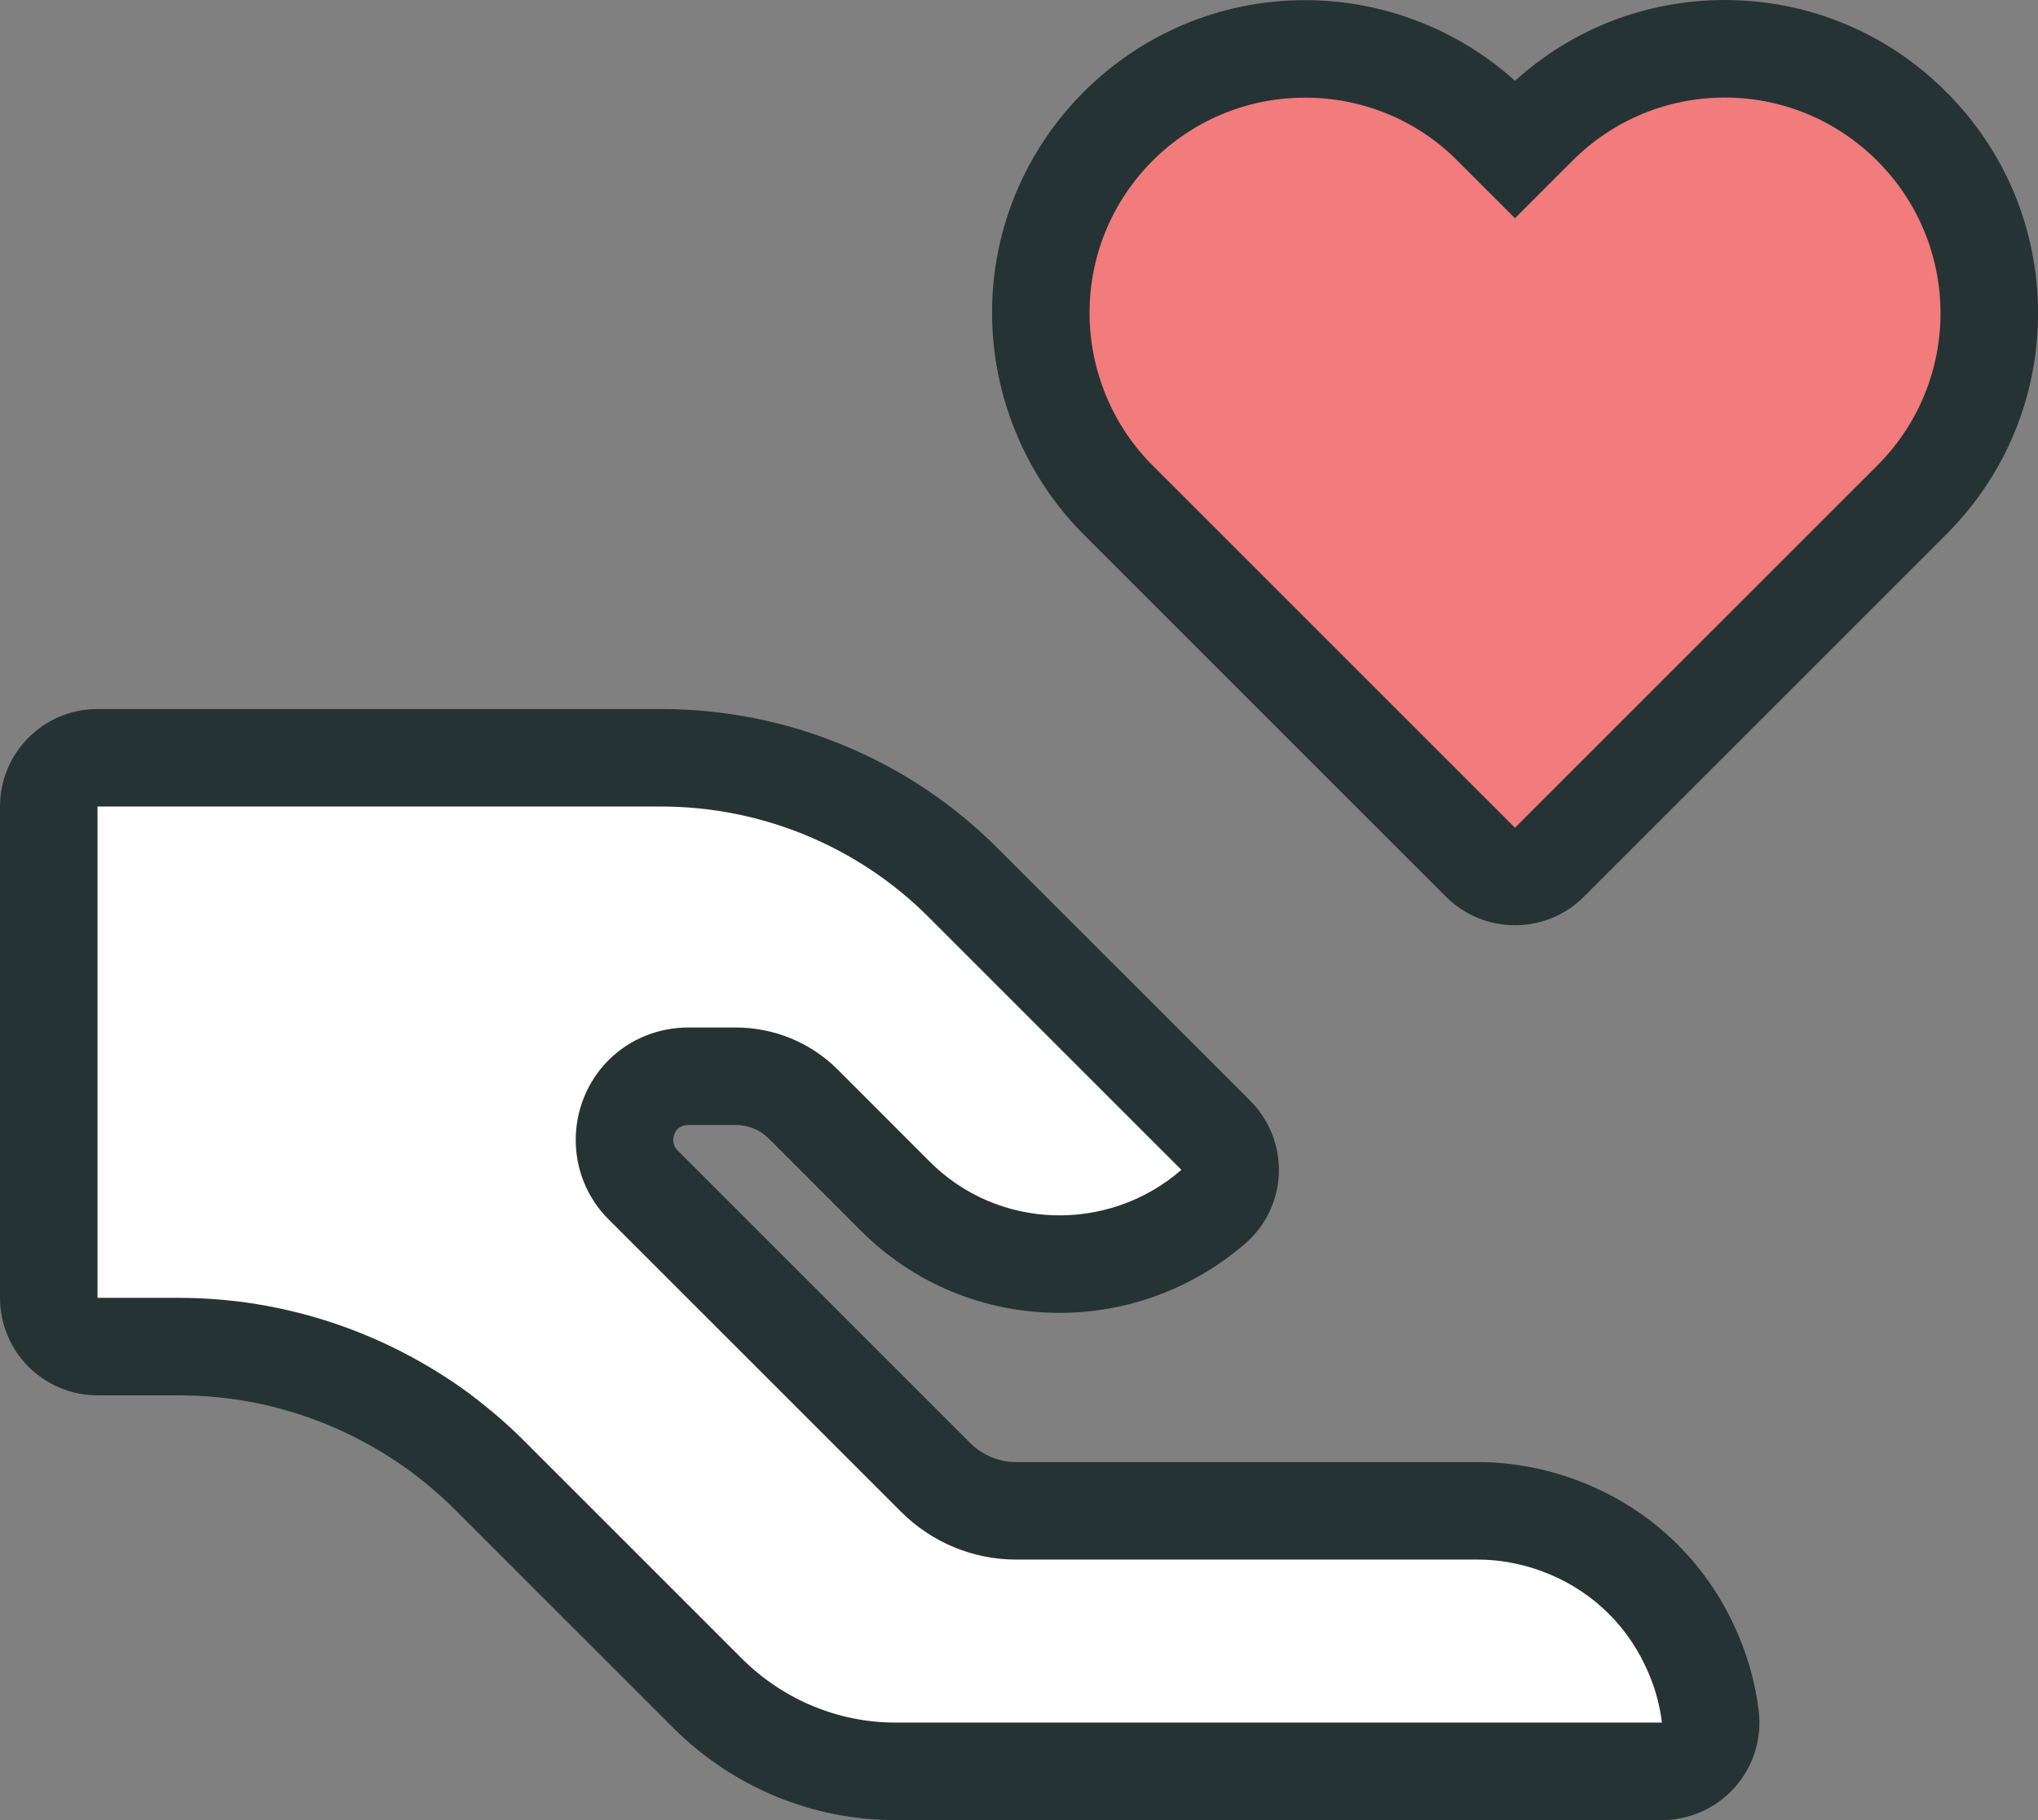 <svg xmlns="http://www.w3.org/2000/svg" width="62.693" height="56" viewBox="0 0 62.693 56">
  <rect x="0" y="0" width="62.693" height="56" fill="#808080" stroke="none"/>
  <g id="Group_6983" data-name="Group 6983" transform="translate(-263.038 -173.048)">
    <g id="Path_8794" data-name="Path 8794" transform="translate(13.237 0)" fill="#f27b7b" stroke-linejoin="round">
      <path d="M 296.404 200.638 L 295.343 199.577 L 284.2 188.434 C 282.686 186.922 281.818 184.823 281.818 182.675 C 281.818 178.197 285.462 174.553 289.941 174.553 L 289.958 174.553 C 292.11 174.553 294.204 175.422 295.702 176.938 L 296.404 177.64 L 297.109 176.935 C 298.648 175.396 300.69 174.549 302.859 174.549 C 305.027 174.549 307.069 175.396 308.608 176.935 C 310.147 178.474 310.995 180.516 310.995 182.684 C 310.995 184.853 310.147 186.895 308.608 188.434 L 297.465 199.577 L 296.404 200.638 Z" stroke="none"/>
      <path d="M 296.404 198.516 L 307.548 187.373 C 310.144 184.777 310.144 180.592 307.548 177.996 C 304.951 175.4 300.766 175.4 298.17 177.996 L 296.404 179.762 L 294.638 177.996 C 293.4 176.742 291.707 176.053 289.958 176.053 L 289.941 176.053 C 286.285 176.053 283.318 179.02 283.318 182.675 C 283.318 184.441 284.023 186.137 285.261 187.373 L 296.404 198.516 M 296.404 201.516 C 295.636 201.516 294.869 201.224 294.283 200.638 L 283.139 189.494 C 281.347 187.704 280.318 185.219 280.318 182.675 C 280.318 177.37 284.635 173.053 289.941 173.053 L 289.958 173.053 C 292.339 173.053 294.66 173.952 296.405 175.535 C 298.18 173.928 300.453 173.049 302.859 173.049 C 305.428 173.049 307.847 174.052 309.669 175.874 C 311.491 177.696 312.495 180.115 312.495 182.684 C 312.495 185.254 311.491 187.672 309.669 189.494 L 298.525 200.638 C 297.94 201.224 297.172 201.516 296.404 201.516 Z" stroke="none" fill="#263335"/>
    </g>
    <g id="Path_8795" data-name="Path 8795" transform="translate(0 9.462)" fill="#fff" stroke-linejoin="round">
      <path d="M 315.849 218.086 L 314.162 218.086 L 290.585 218.086 C 288.431 218.086 286.389 217.243 284.834 215.713 L 284.83 215.709 L 284.825 215.704 L 278.097 208.976 C 277.659 208.536 277.164 208.109 276.585 207.67 C 274.22 205.935 271.44 205.018 268.546 205.018 L 266.038 205.018 L 264.538 205.018 L 264.538 203.518 L 264.538 188.401 L 264.538 186.901 L 266.038 186.901 L 283.38 186.901 C 285.108 186.901 286.796 187.235 288.395 187.895 C 289.999 188.556 291.431 189.51 292.652 190.731 L 300.441 198.519 L 301.58 199.658 L 300.363 200.713 C 299.049 201.853 297.369 202.48 295.633 202.48 C 293.712 202.48 291.912 201.732 290.563 200.374 L 287.741 197.55 C 287.201 197.01 286.448 196.7 285.674 196.7 L 284.21 196.7 C 283.679 196.7 283.185 196.9 282.82 197.264 C 282.06 198.037 282.058 199.28 282.816 200.038 L 291.823 209.045 C 292.475 209.697 293.376 210.071 294.294 210.071 L 308.509 210.071 C 309.331 210.071 310.182 210.225 310.969 210.516 C 312.765 211.168 314.198 212.475 315.005 214.196 C 315.339 214.893 315.563 215.659 315.651 216.411 L 315.849 218.086 Z" stroke="none"/>
      <path d="M 314.162 216.586 C 314.091 215.986 313.913 215.385 313.649 214.838 C 313.014 213.478 311.866 212.436 310.453 211.924 C 309.833 211.695 309.164 211.571 308.509 211.571 L 294.294 211.571 C 292.97 211.571 291.698 211.041 290.762 210.105 L 281.755 201.099 C 280.413 199.756 280.413 197.567 281.755 196.207 C 282.409 195.553 283.292 195.2 284.21 195.2 L 285.674 195.2 C 286.841 195.2 287.972 195.659 288.802 196.489 L 291.626 199.315 C 293.727 201.434 297.12 201.54 299.38 199.58 L 291.592 191.792 C 289.418 189.619 286.453 188.401 283.38 188.401 L 266.038 188.401 L 266.038 203.518 L 268.546 203.518 C 271.758 203.518 274.886 204.56 277.482 206.467 C 278.064 206.909 278.63 207.385 279.158 207.915 L 285.886 214.644 C 287.142 215.88 288.819 216.586 290.585 216.586 L 314.162 216.586 M 314.162 219.586 L 290.585 219.586 C 288.035 219.586 285.619 218.59 283.781 216.782 C 283.776 216.776 283.77 216.771 283.765 216.765 L 277.036 210.037 C 276.648 209.647 276.208 209.267 275.688 208.872 C 273.584 207.332 271.115 206.518 268.546 206.518 L 266.038 206.518 C 264.381 206.518 263.038 205.175 263.038 203.518 L 263.038 188.401 C 263.038 186.744 264.381 185.401 266.038 185.401 L 283.38 185.401 C 285.305 185.401 287.185 185.774 288.967 186.508 C 290.754 187.245 292.351 188.309 293.713 189.67 L 301.502 197.458 C 302.09 198.047 302.408 198.854 302.378 199.686 C 302.349 200.518 301.975 201.301 301.346 201.846 C 299.759 203.222 297.73 203.98 295.634 203.98 C 293.31 203.98 291.131 203.075 289.499 201.431 L 286.68 198.61 C 286.42 198.35 286.053 198.2 285.674 198.2 L 284.21 198.2 C 284.135 198.2 283.994 198.216 283.884 198.321 C 283.708 198.507 283.704 198.805 283.877 198.977 L 292.883 207.984 C 293.257 208.357 293.771 208.571 294.294 208.571 L 308.509 208.571 C 309.506 208.571 310.535 208.757 311.487 209.108 C 313.654 209.897 315.384 211.474 316.36 213.552 C 316.764 214.396 317.034 215.323 317.141 216.236 C 317.241 217.087 316.973 217.94 316.404 218.58 C 315.834 219.22 315.018 219.586 314.162 219.586 Z" stroke="none" fill="#263335"/>
    </g>
  </g>
</svg>
